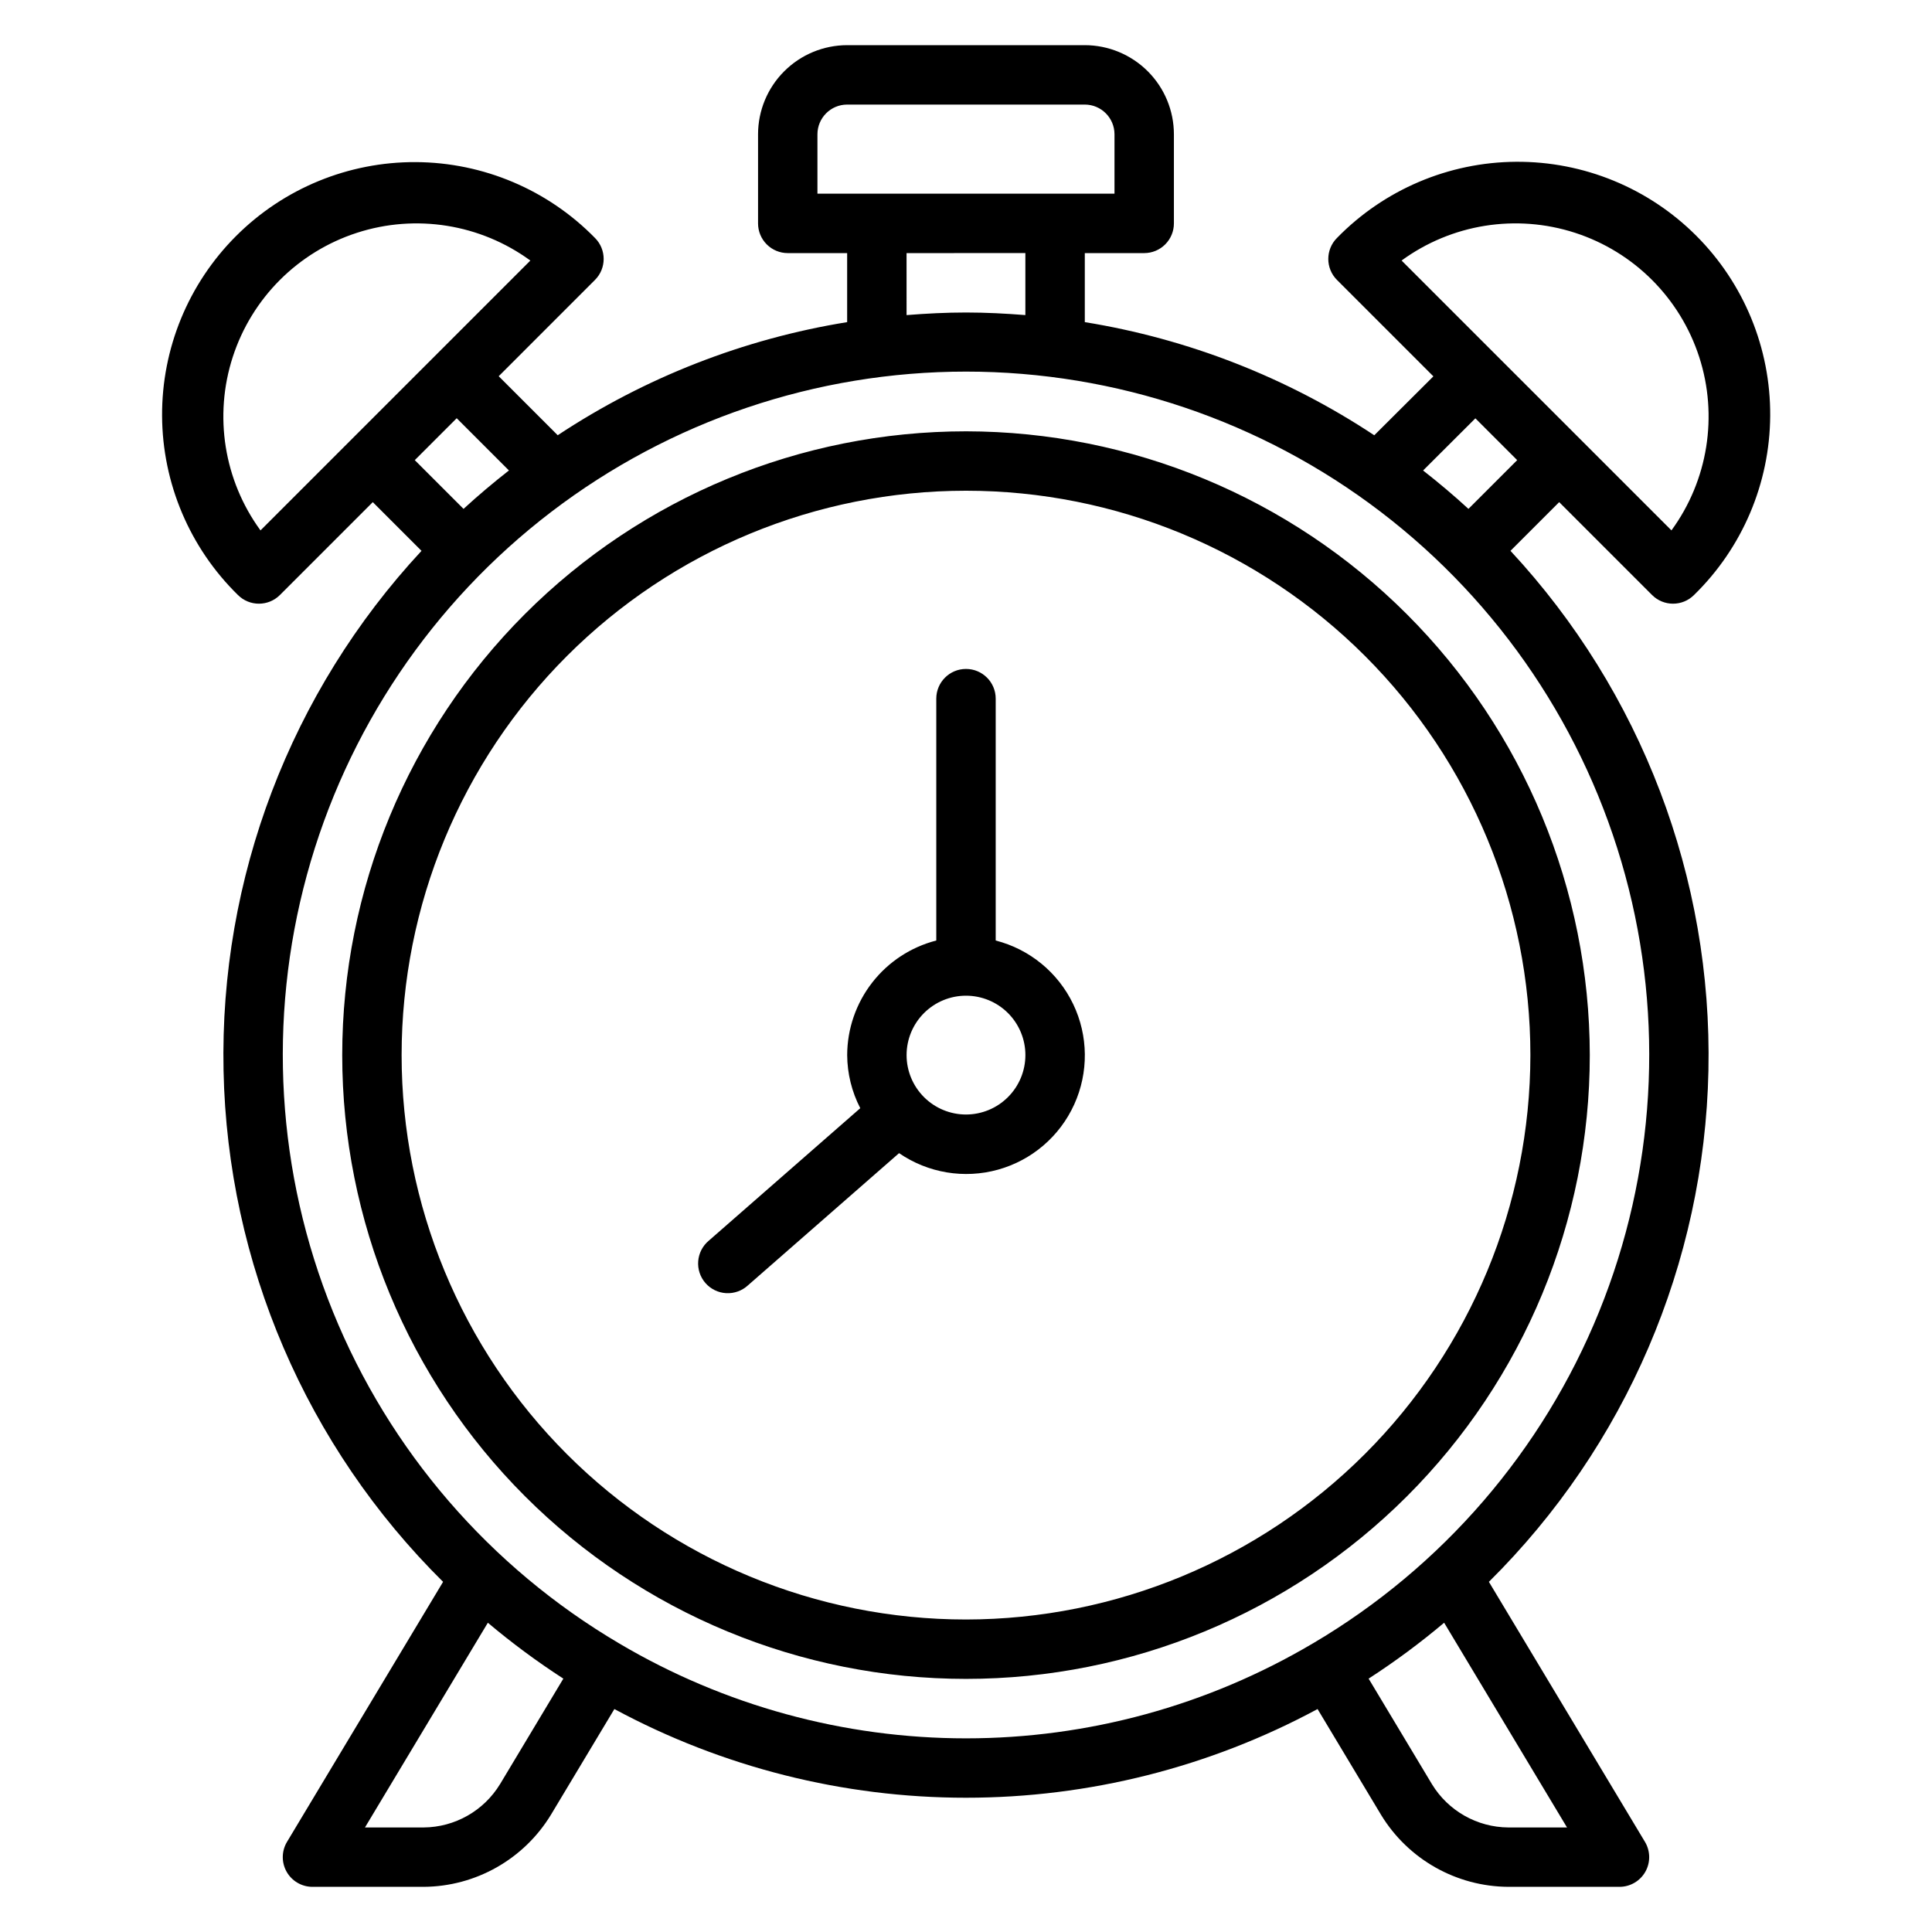 <?xml version="1.0" encoding="UTF-8"?>
<!-- Uploaded to: SVG Repo, www.svgrepo.com, Generator: SVG Repo Mixer Tools -->
<svg fill="#000000" width="800px" height="800px" version="1.1" viewBox="144 144 512 512" xmlns="http://www.w3.org/2000/svg">
 <path d="m544.29 289.98 12.91-12.91 24.609 24.609c3.074 3.074 8.055 3.074 11.129 0 12.805-12.492 20.074-29.594 20.184-47.484 0.109-17.887-6.945-35.074-19.598-47.727-12.648-12.648-29.836-19.707-47.727-19.594-17.887 0.109-34.988 7.379-47.48 20.184-3.074 3.074-3.074 8.059 0 11.133l25.547 25.547-15.664 15.613h-0.004c-23.152-15.328-49.305-25.547-76.711-29.984v-18.293h15.742c2.09 0 4.09-0.828 5.566-2.305s2.305-3.481 2.305-5.566v-23.617c-0.004-6.262-2.496-12.266-6.922-16.691-4.43-4.426-10.434-6.918-16.691-6.926h-62.977c-6.262 0.008-12.266 2.5-16.691 6.926-4.43 4.426-6.918 10.43-6.926 16.691v23.617c0 2.086 0.828 4.09 2.305 5.566 1.477 1.477 3.481 2.305 5.566 2.305h15.742v18.293h0.004c-27.406 4.434-53.555 14.652-76.707 29.977l-15.641-15.641 25.512-25.516c3.074-3.074 3.074-8.055 0-11.129-12.5-12.77-29.59-20.004-47.457-20.098s-35.031 6.961-47.664 19.598c-12.637 12.633-19.691 29.797-19.598 47.664 0.094 17.871 7.332 34.957 20.098 47.457 3.074 3.074 8.059 3.074 11.133 0l24.609-24.609 12.91 12.91v0.004c-34.715 37.367-53.531 86.777-52.461 137.77 1.066 50.992 21.93 99.57 58.18 135.45l-41.359 68.906c-1.461 2.43-1.5 5.461-0.102 7.93 1.395 2.465 4.012 3.992 6.848 3.992h29.441c13.801-0.078 26.574-7.305 33.75-19.094l16.816-28.023c28.637 15.43 60.652 23.504 93.176 23.504 32.527 0 64.543-8.074 93.176-23.504l16.844 28.066c7.18 11.77 19.941 18.977 33.727 19.051h29.441c2.836 0 5.453-1.527 6.852-3.992 1.395-2.469 1.355-5.5-0.102-7.93l-41.359-68.906c36.25-35.883 57.113-84.461 58.18-135.46 1.066-50.992-17.746-100.4-52.461-137.77zm-28.855-76.938c13.258-9.68 30.348-12.41 45.961-7.352 15.609 5.059 27.848 17.297 32.91 32.91 5.059 15.613 2.324 32.703-7.352 45.957zm19.555 41.82 11.082 11.078-12.918 12.918c-3.863-3.555-7.883-6.934-12.02-10.176zm-174.36-59.535v-15.742c0.008-4.344 3.527-7.867 7.875-7.871h62.977c4.344 0.004 7.863 3.527 7.871 7.871v15.742zm55.105 15.742v16.43c-5.199-0.41-10.438-0.684-15.742-0.684s-10.543 0.273-15.742 0.688l-0.004-16.43zm-202.7 73.492c-9.68-13.254-12.41-30.348-7.352-45.957 5.059-15.613 17.297-27.852 32.91-32.91 15.613-5.062 32.703-2.328 45.957 7.352zm40.887-18.621 11.109-11.109 13.844 13.844c-4.141 3.242-8.164 6.625-12.031 10.184zm22.605 350.86h-0.004c-4.309 7.086-11.98 11.438-20.273 11.496h-15.531l32.566-54.254-0.004-0.004c6.356 5.356 13.039 10.305 20.012 14.816zm282.75 11.496h-15.535c-8.277-0.055-15.938-4.387-20.25-11.453l-16.793-27.988c6.973-4.512 13.66-9.461 20.012-14.816zm-67.297-48.812-0.074 0.027-0.047 0.043c-27.816 16.445-59.543 25.125-91.859 25.125-32.32 0-64.043-8.68-91.863-25.125l-0.047-0.043-0.074-0.027h0.004c-34.207-20.176-60.832-51.039-75.773-87.832-14.941-36.797-17.371-77.48-6.914-115.79s33.219-72.121 64.781-96.227c31.562-24.102 70.172-37.156 109.89-37.156 39.711 0 78.324 13.055 109.89 37.156 31.562 24.105 54.324 57.914 64.781 96.227s8.027 78.996-6.914 115.79c-14.941 36.793-41.566 67.656-75.773 87.832zm-91.98-321.18c-43.844 0-85.895 17.418-116.89 48.422-31.004 31-48.418 73.047-48.418 116.89s17.414 85.895 48.418 116.89c31 31.004 73.051 48.418 116.89 48.418s85.891-17.414 116.89-48.418c31.004-31 48.422-73.051 48.422-116.89-0.051-43.828-17.484-85.848-48.477-116.84-30.988-30.988-73.008-48.422-116.84-48.473zm0 314.88c-39.668 0-77.711-15.758-105.76-43.809s-43.809-66.094-43.809-105.76 15.758-77.711 43.809-105.76c28.051-28.051 66.094-43.809 105.76-43.809s77.711 15.758 105.76 43.809c28.051 28.047 43.809 66.09 43.809 105.76-0.043 39.656-15.816 77.672-43.855 105.71-28.043 28.043-66.059 43.812-105.71 43.859zm7.871-179.94v-64.098c0-4.348-3.523-7.871-7.871-7.871s-7.875 3.523-7.875 7.871v64.098c-6.742 1.734-12.715 5.656-16.988 11.152-4.273 5.496-6.606 12.254-6.625 19.215 0.031 4.898 1.219 9.719 3.469 14.07l-40.141 35.109c-1.629 1.355-2.641 3.312-2.809 5.43-0.168 2.113 0.527 4.207 1.922 5.801 1.395 1.598 3.379 2.562 5.496 2.68 2.117 0.113 4.191-0.629 5.754-2.062l40.059-35.043c7.664 5.262 17.262 6.867 26.219 4.375 8.957-2.488 16.352-8.816 20.195-17.277 3.848-8.465 3.75-18.195-0.266-26.582-4.016-8.383-11.535-14.559-20.539-16.867zm-7.871 46.113c-4.176 0-8.18-1.66-11.133-4.613-2.953-2.953-4.613-6.957-4.613-11.133s1.66-8.18 4.613-11.133c2.953-2.953 6.957-4.609 11.133-4.609s8.18 1.656 11.133 4.609c2.949 2.953 4.609 6.957 4.609 11.133-0.004 4.176-1.664 8.18-4.617 11.129-2.949 2.953-6.953 4.613-11.125 4.617z"/>
</svg>